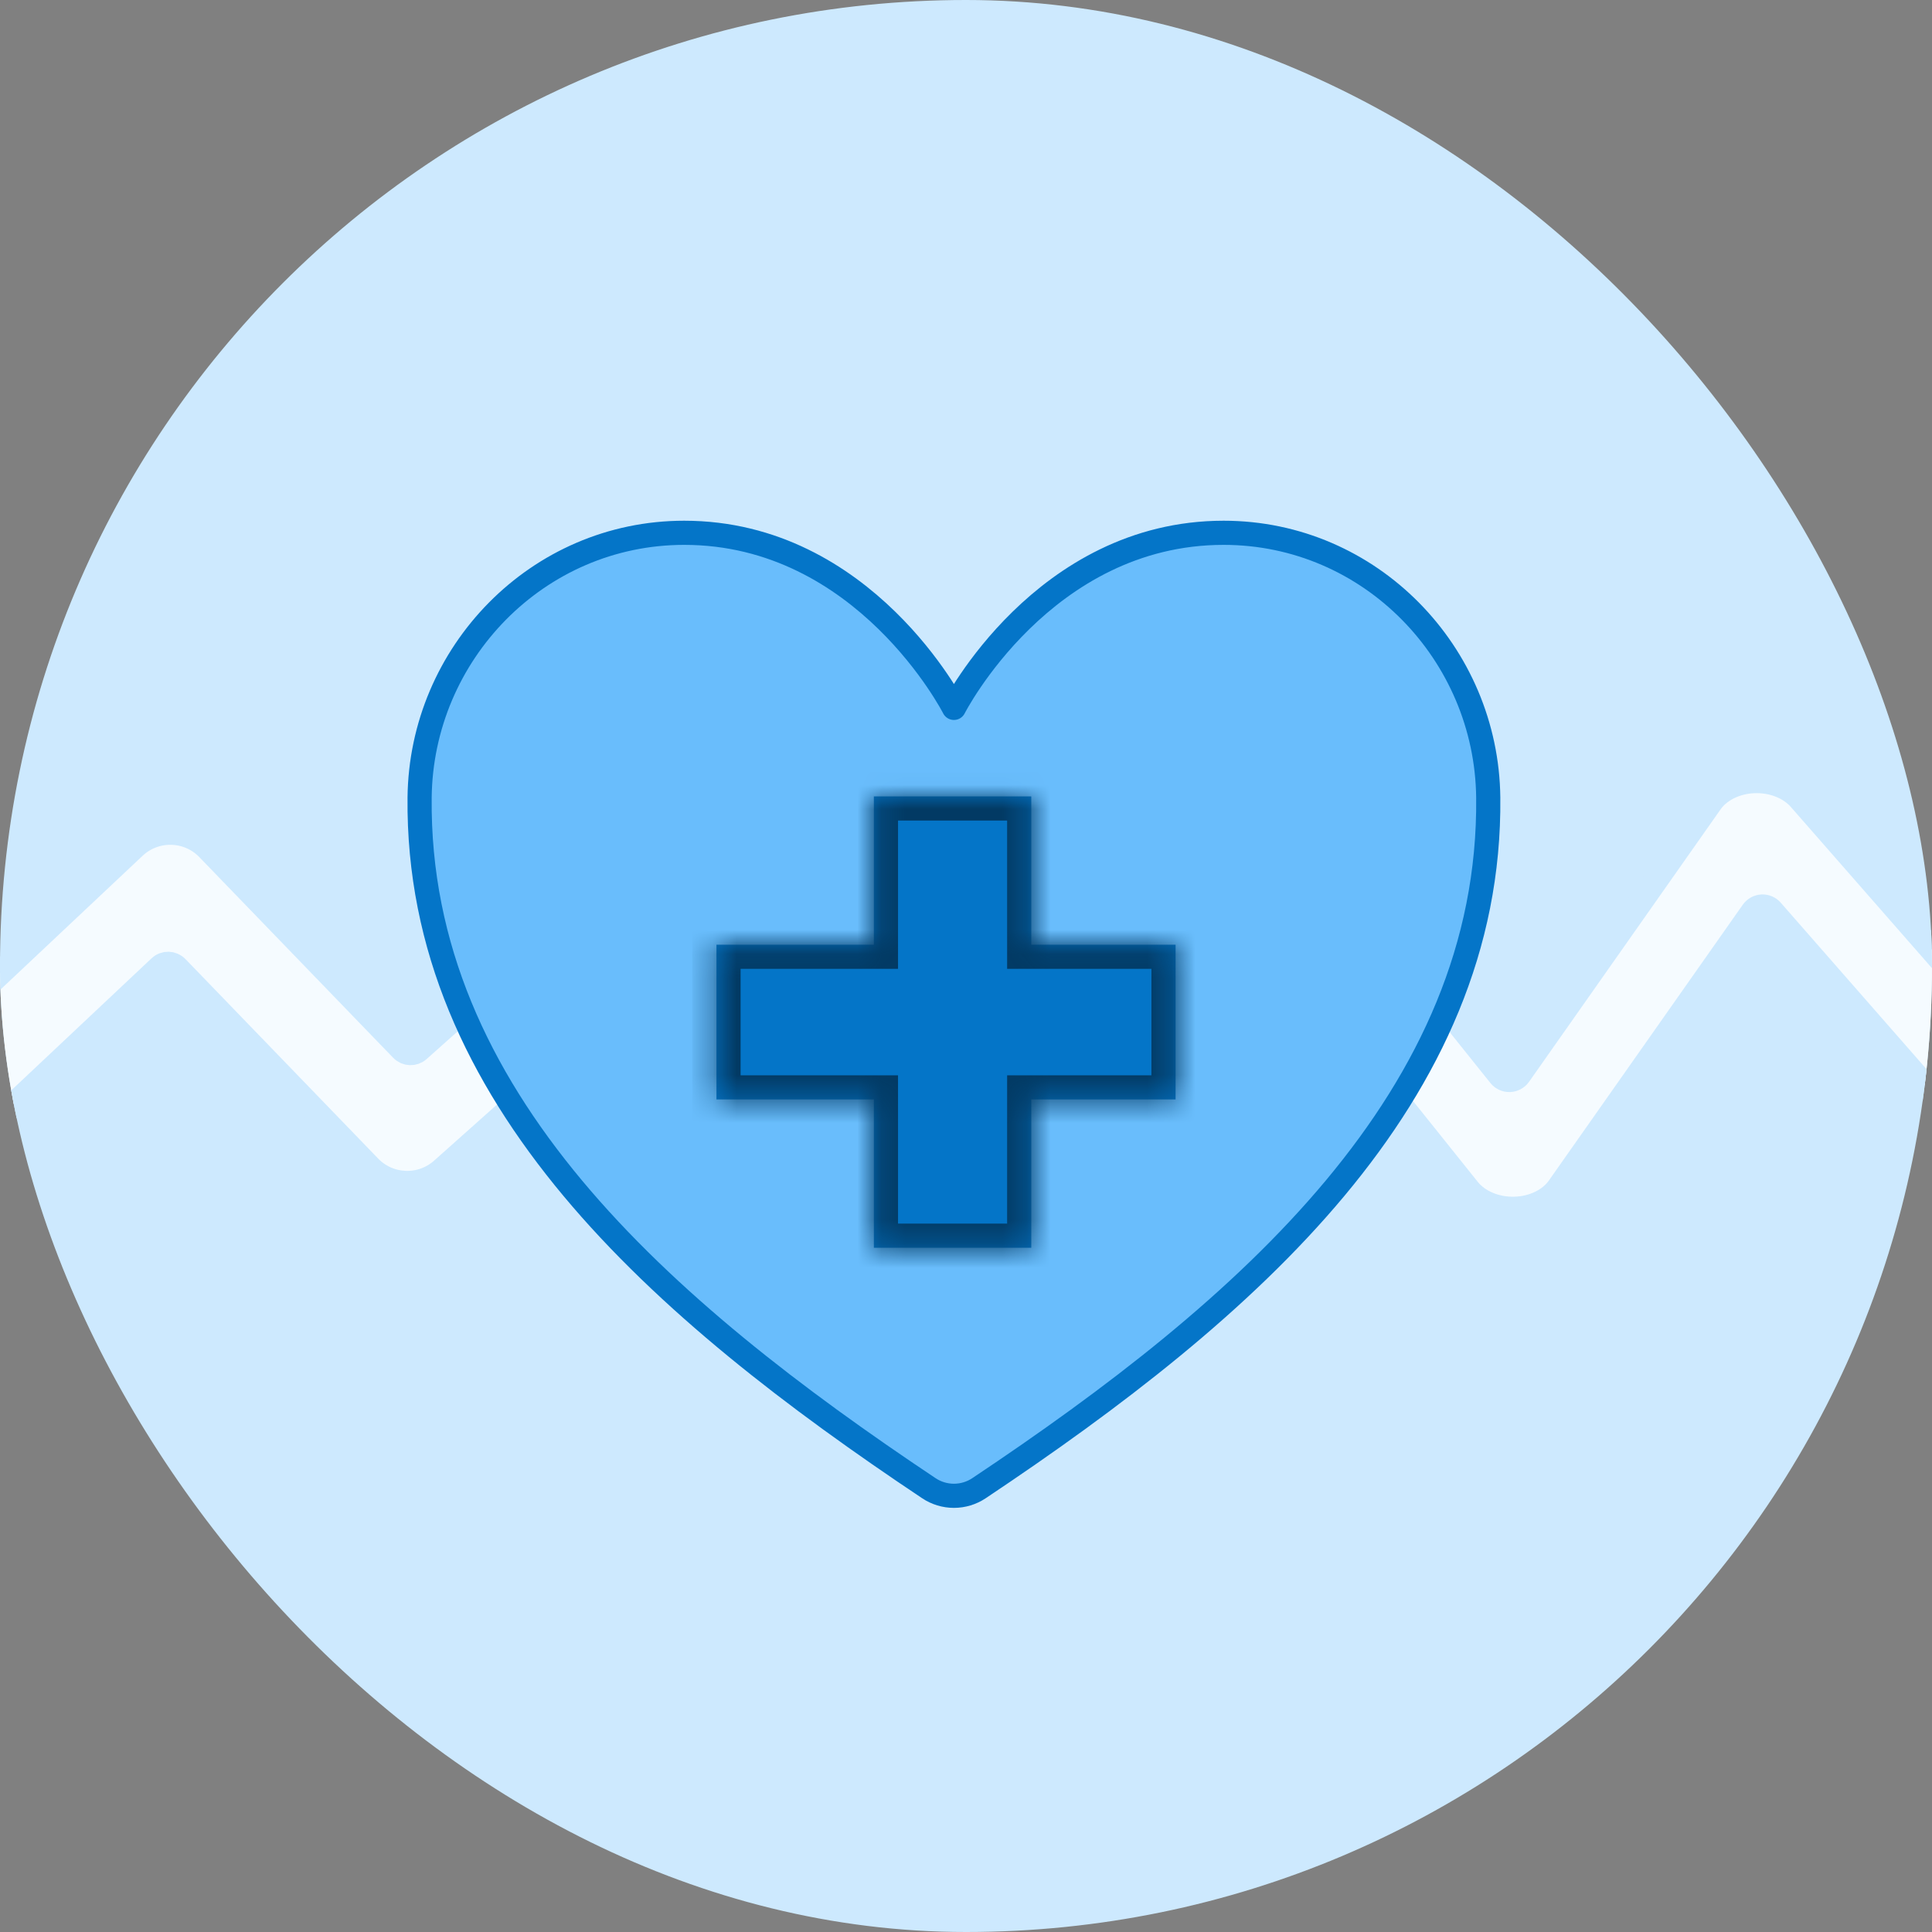 <svg width="80" height="80" viewBox="0 0 80 80" fill="none" xmlns="http://www.w3.org/2000/svg">
<rect x="0" y="0" width="80" height="80" fill="#808080" stroke="none"/>
<g clip-path="url(#clip0_708_124152)">
<rect width="80" height="80" rx="40" fill="#CDE9FE"/>
<path d="M74.528 33.082L84.225 44.157L80.775 46.175L73.36 37.707C73.259 37.592 73.111 37.529 72.957 37.537C72.804 37.545 72.663 37.623 72.575 37.749L64.542 49.174C64.187 49.679 63.502 50.034 62.708 50.053C61.914 50.071 61.2 49.749 60.806 49.257L53.691 40.371L57.249 38.468L62.105 44.533C62.204 44.656 62.354 44.725 62.511 44.72C62.668 44.715 62.814 44.637 62.905 44.508L70.84 33.222C71.188 32.728 71.851 32.377 72.627 32.345C73.403 32.313 74.114 32.609 74.528 33.082Z" fill="#F5FBFF" stroke="#CDE9FE" stroke-linejoin="round"/>
<path d="M16.641 43.454C16.827 43.647 17.133 43.659 17.333 43.48L22.238 39.107L25.13 42.351L18.308 48.433C17.438 49.209 16.11 49.16 15.299 48.321L7.321 40.062C7.131 39.865 6.818 39.857 6.619 40.045L-1.888 48.051L-4.866 44.886L5.562 35.072C6.428 34.257 7.788 34.289 8.614 35.145L16.641 43.454Z" fill="#F5FBFF" stroke="#CDE9FE" stroke-linejoin="round"/>
<path d="M50.669 22.062C43.188 22.062 39.5 29.312 39.5 29.312C39.5 29.312 35.812 22.062 28.331 22.062C22.252 22.062 17.437 27.063 17.375 33.029C17.248 45.414 27.369 54.222 38.463 61.624C38.769 61.828 39.13 61.938 39.5 61.938C39.87 61.938 40.231 61.828 40.537 61.624C51.63 54.222 61.751 45.414 61.625 33.029C61.563 27.063 56.748 22.062 50.669 22.062Z" fill="#69BDFC" stroke="#0475C8" stroke-linecap="round" stroke-linejoin="round"/>
<mask id="path-5-inside-1_708_124152" fill="white">
<path fill-rule="evenodd" clip-rule="evenodd" d="M42.703 32.978H36.185V39.118L29.667 39.118L29.667 45.526H36.185V51.667H42.703V45.526H48.678V39.118L42.703 39.118V32.978Z"/>
</mask>
<path fill-rule="evenodd" clip-rule="evenodd" d="M42.703 32.978H36.185V39.118L29.667 39.118L29.667 45.526H36.185V51.667H42.703V45.526H48.678V39.118L42.703 39.118V32.978Z" fill="#0475C8"/>
<path d="M36.185 32.978V31.978H35.185V32.978H36.185ZM42.703 32.978H43.703V31.978H42.703V32.978ZM36.185 39.118L36.185 40.118H37.185V39.118H36.185ZM29.667 39.118L29.667 38.118H28.667L28.667 39.118H29.667ZM29.667 45.526H28.667V46.526H29.667V45.526ZM36.185 45.526H37.185V44.526H36.185V45.526ZM36.185 51.667H35.185V52.667H36.185V51.667ZM42.703 51.667V52.667H43.703V51.667H42.703ZM42.703 45.526V44.526H41.703V45.526H42.703ZM48.678 45.526V46.526H49.678V45.526H48.678ZM48.678 39.118H49.678V38.118H48.678V39.118ZM42.703 39.118H41.703V40.118H42.703V39.118ZM36.185 33.978H42.703V31.978H36.185V33.978ZM37.185 39.118V32.978H35.185V39.118H37.185ZM29.667 40.118L36.185 40.118L36.185 38.118L29.667 38.118L29.667 40.118ZM30.667 45.526L30.667 39.118H28.667L28.667 45.526H30.667ZM36.185 44.526H29.667V46.526H36.185V44.526ZM37.185 51.667V45.526H35.185V51.667H37.185ZM42.703 50.667H36.185V52.667H42.703V50.667ZM41.703 45.526V51.667H43.703V45.526H41.703ZM48.678 44.526H42.703V46.526H48.678V44.526ZM47.678 39.118V45.526H49.678V39.118H47.678ZM42.703 40.118L48.678 40.118V38.118L42.703 38.118V40.118ZM41.703 32.978V39.118H43.703V32.978H41.703Z" fill="#023A64" mask="url(#path-5-inside-1_708_124152)"/>
</g>
<defs>
<clipPath id="clip0_708_124152">
<rect width="80" height="80" rx="40" fill="white"/>
</clipPath>
</defs>
</svg>
